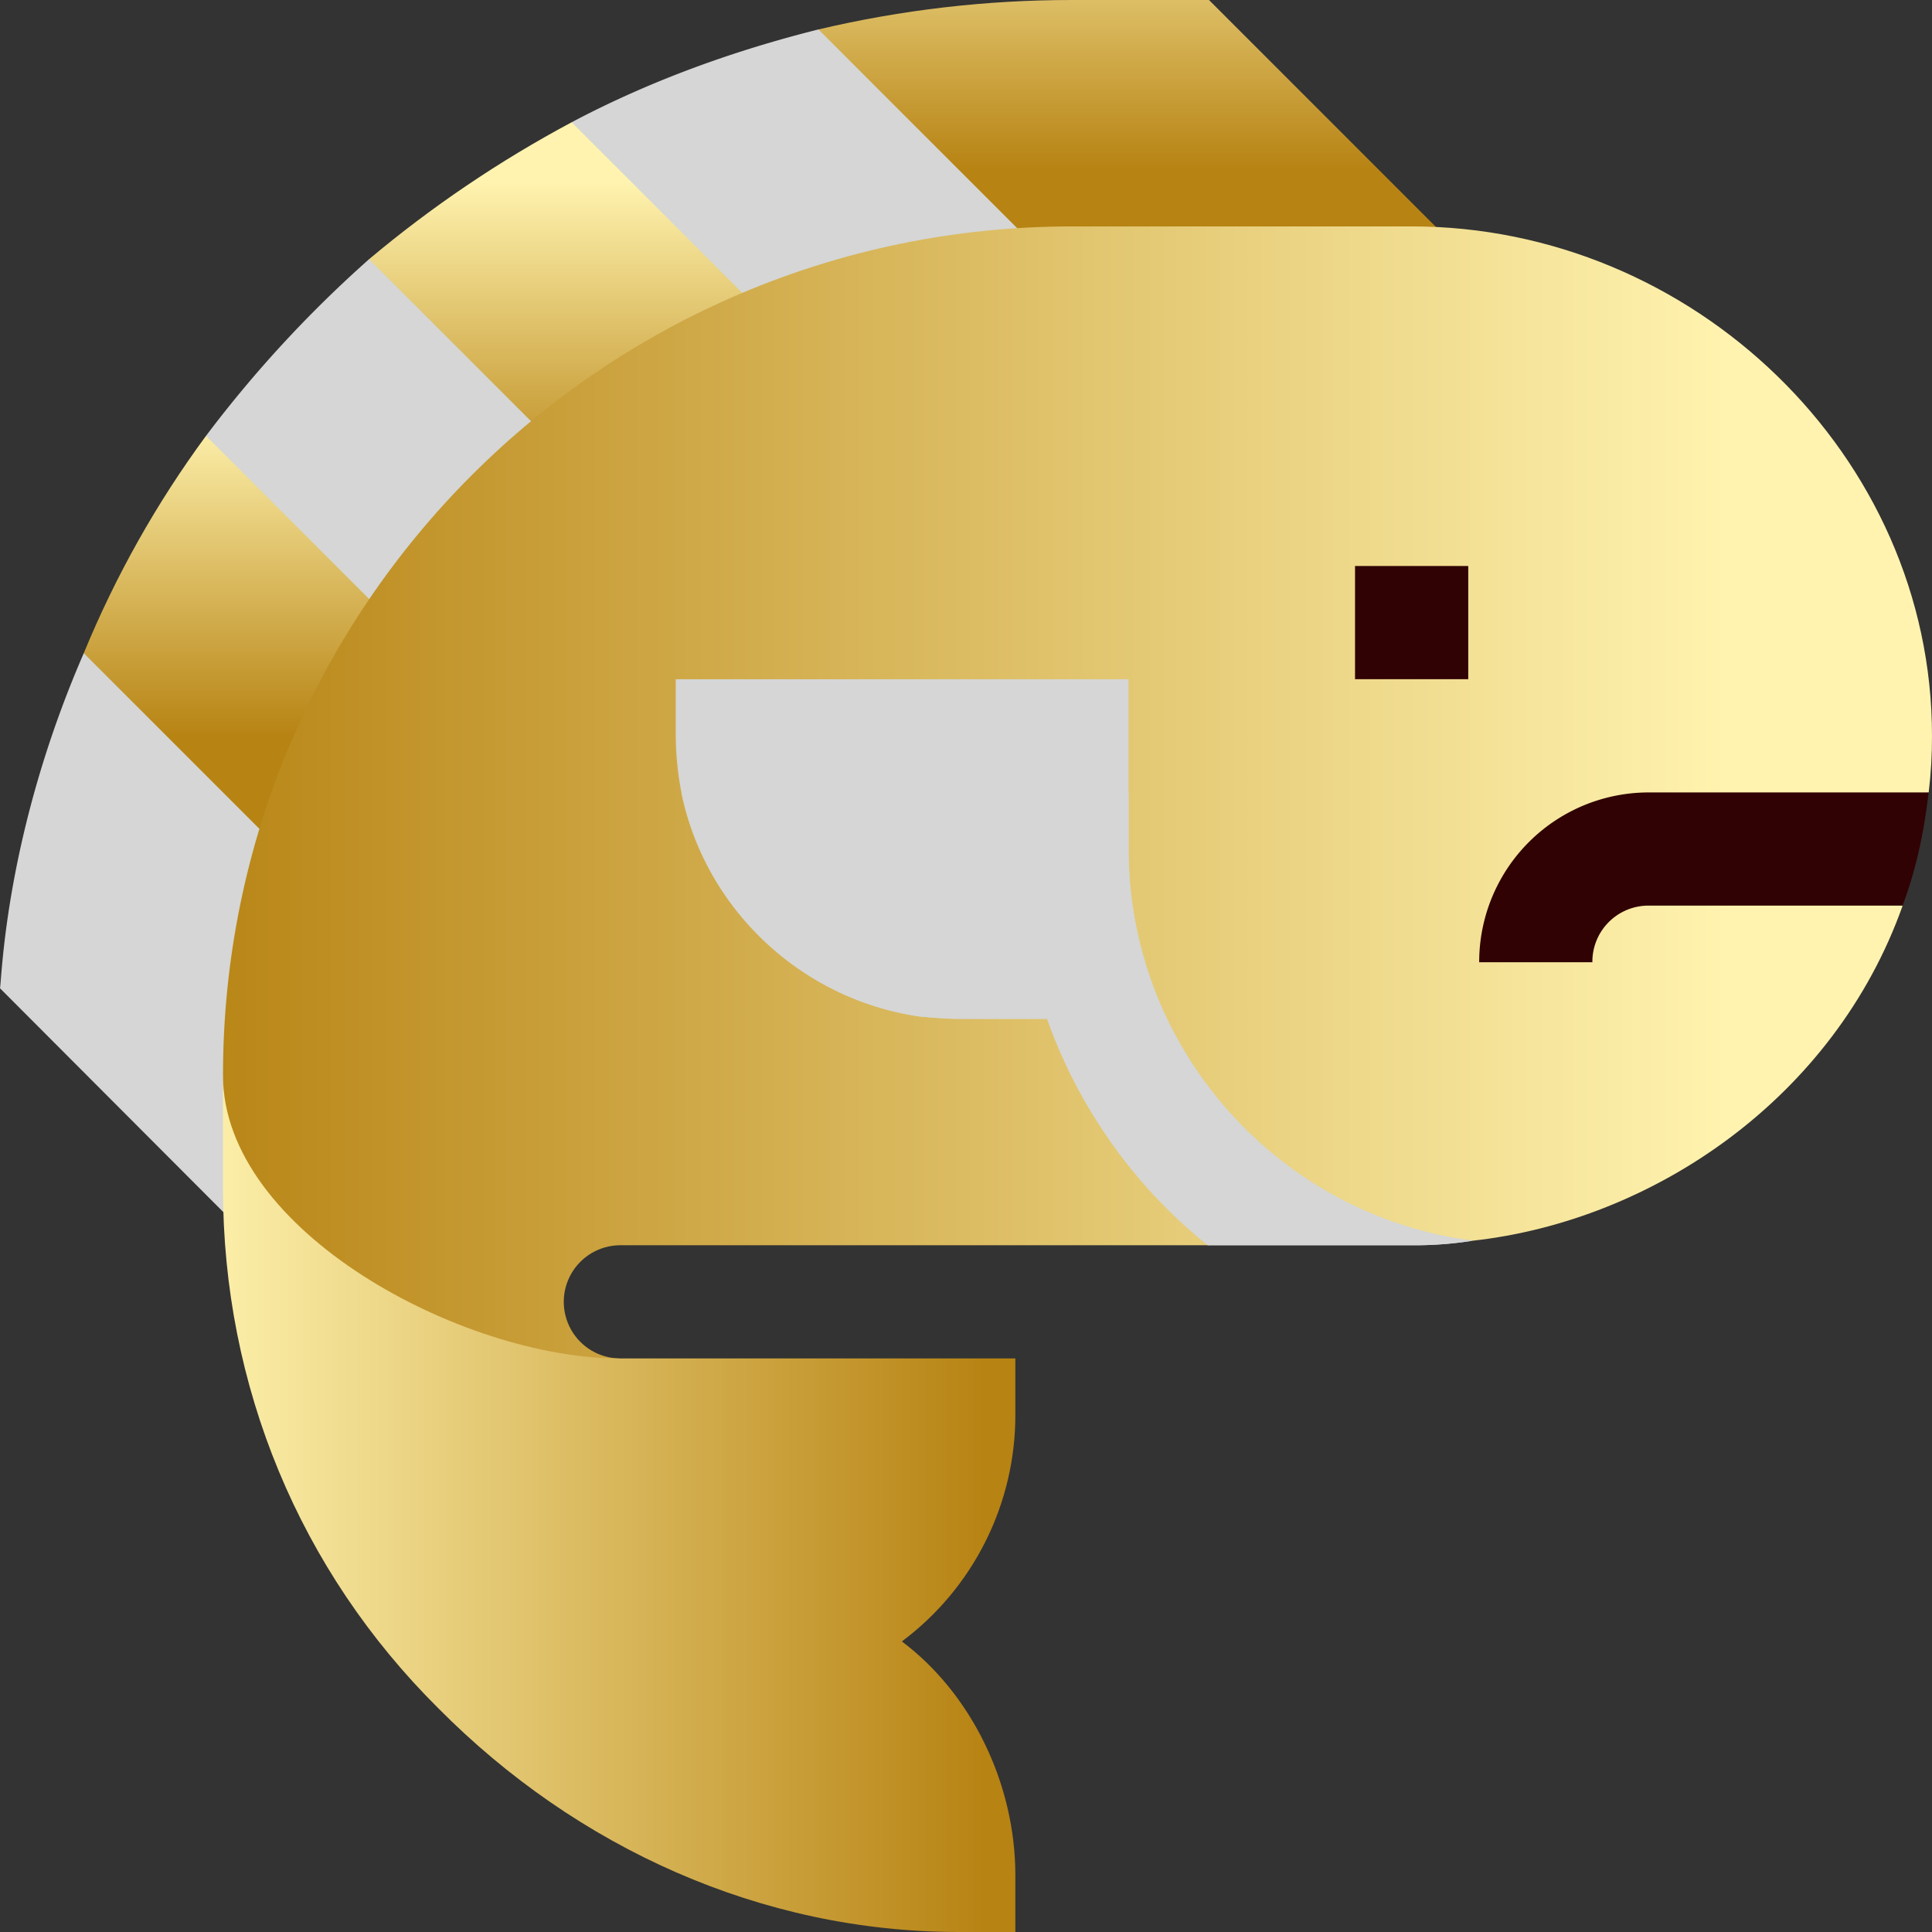 <svg xmlns="http://www.w3.org/2000/svg" xmlns:xlink="http://www.w3.org/1999/xlink" id="Layer_1" data-name="Layer 1" viewBox="0 0 800 800"><rect x="0" y="0" width="800" height="800" fill="#333333" stroke="none"/><defs><clipPath id="clip-path"><path d="M236.72 50.62a488.27 488.27 0 0 0-83.91 56.72l-.68 93.07 101.47 7.72A285.19 285.19 0 0 1 344.06 158l-15.6-109.38Z" class="cls-1"/></clipPath><clipPath id="clip-path-2"><path d="M85.31 180.47a423.29 423.29 0 0 0-50.62 90l.83 94.58 110.26 16.51A305.53 305.53 0 0 1 187 282.19l-15.35-109.13Z" class="cls-1"/></clipPath><clipPath id="clip-path-3"><path d="M0 0h800v800H0z" class="cls-1"/></clipPath><clipPath id="clip-path-4"><path d="M443.9 0a456.37 456.37 0 0 0-105 12.19l14.15 107.9 114.29 20.54h173.91L500.62 0Z" class="cls-1"/></clipPath><clipPath id="clip-path-6"><path d="M443.9 93.75c-194.06 0-351.56 157.5-351.56 351.56a160.1 160.1 0 0 0 16.4 70.78c26.72 56.72 84.84 93.28 147.66 93.28V562.5a23.44 23.44 0 0 1 0-46.87h243.76l39.12-8.07 70.57 6.19c74.57-8.28 149.63-58.88 178-138.75l-58.12-23.44 68.9-23.44a190.59 190.59 0 0 0 1.37-23.43c0-116.25-99.22-210.94-215.47-210.94Z" class="cls-1"/></clipPath><clipPath id="clip-path-8"><path d="M92.34 492.19c0 81.76 31.77 158.25 89.26 215.27C238.78 765.11 315.27 800 397 800h23.44v-23.44c0-38.29-18.45-75.47-47-96.88a117 117 0 0 0 47-93.75V562.5H256.4c-64.64 0-164.06-52.57-164.06-117.19Z" class="cls-1"/></clipPath><linearGradient id="linear-gradient" x1="1938.13" x2="1939" y1="4334.98" y2="4334.98" gradientTransform="matrix(0 153.19 153.19 0 -663847.63 -296827.86)" gradientUnits="userSpaceOnUse"><stop offset="0" stop-color="#fff3af"/><stop offset="1" stop-color="#b78313"/></linearGradient><linearGradient xlink:href="#linear-gradient" id="linear-gradient-2" x1="1938.13" x2="1939" y1="4335.15" y2="4335.15" gradientTransform="matrix(0 153.19 153.19 0 -664011.77 -296731.19)"/><linearGradient xlink:href="#linear-gradient" id="linear-gradient-3" x1="1938.13" x2="1939" y1="4334.9" y2="4334.9" gradientTransform="matrix(0 153.19 153.19 0 -663594.45 -296966.2)"/><linearGradient xlink:href="#linear-gradient" id="linear-gradient-4" x1="1963.74" x2="1964.6" y1="4328.67" y2="4328.67" gradientTransform="matrix(-748.98 0 0 748.98 1471517.04 -3241718.96)"/><linearGradient xlink:href="#linear-gradient" id="linear-gradient-5" x1="1958.77" x2="1959.64" y1="4343.26" y2="4343.26" gradientTransform="matrix(378.57 0 0 -378.57 -741449.23 1644870.05)"/><style>.cls-1{fill:none}.cls-2{clip-path:url(#clip-path)}.cls-3{fill:url(#linear-gradient)}.cls-4{clip-path:url(#clip-path-2)}.cls-5{fill:url(#linear-gradient-2)}.cls-6{clip-path:url(#clip-path-3)}.cls-7{fill:#d5d6d5}.cls-8{clip-path:url(#clip-path-4)}.cls-9{fill:url(#linear-gradient-3)}.cls-10{clip-path:url(#clip-path-6)}.cls-11{fill:url(#linear-gradient-4)}.cls-12{fill:#300204}.cls-13{clip-path:url(#clip-path-8)}.cls-14{fill:url(#linear-gradient-5)}</style></defs><g class="cls-2"><path d="M80.01 94.27 289.097-38.163l127.057 200.597-209.087 132.434z" class="cls-3"/></g><g class="cls-4"><path d="m-59.551 232.745 202.97-128.56 137.872 217.67-202.97 128.56z" class="cls-5"/></g><g class="cls-6"><path d="M211.87 621.56 0 409.22c.86-4.93 2.16-64 34.69-138.75l111.09 111.1a316 316 0 0 0-6.56 63.75 111.49 111.49 0 0 0 11.72 50.62Z" class="cls-7"/></g><g class="cls-8"><path d="M273.428 38.996 551.19-139.566 702.698 96.113 424.936 274.674z" class="cls-9"/></g><g class="cls-6"><path d="M467.34 140.63H443.9A294.05 294.05 0 0 0 344.06 158L236.72 50.62c31.87-16.88 66.56-29.53 102.19-38.43ZM253.59 208.12A294.91 294.91 0 0 0 187 282.19L85.31 180.47a499.92 499.92 0 0 1 67.5-73.13Z" class="cls-7"/></g><g class="cls-10"><path d="m-146.091 253.496 726.866-486.962 457.658 683.126-726.866 486.962z" class="cls-11"/></g><g class="cls-6"><path d="M609.84 513.75a153.23 153.23 0 0 1-25.31 1.88h-84.38a210.32 210.32 0 0 1-66.56-93.75H397c-5.16 0-10.31-.47-15.94-.94-49.22-7-89.06-44.53-98.91-92.81a128.3 128.3 0 0 1-2.34-23.44v-23.44h187.5v70.31c0 83 62.35 151.88 142.5 162.19" class="cls-7"/><path d="M609.84 513.75a153.23 153.23 0 0 1-25.31 1.88h-84.38a210.32 210.32 0 0 1-66.56-93.75H397c-5.16 0-10.31-.47-15.94-.94-49.22-7-89.06-44.53-98.91-92.81h185.19v23.44c0 83 62.35 151.88 142.5 162.19" class="cls-7"/><path d="M561.09 234.37h46.88v46.87h-46.88zM798.59 328.13c-1.87 16.4-5.16 31.87-10.78 46.87h-105a23.21 23.21 0 0 0-23.44 23.44H612.5a70.22 70.22 0 0 1 70.31-70.31Z" class="cls-12"/></g><g class="cls-13"><path d="M92.34 445.31h328.12V800H92.34z" class="cls-14"/></g></svg>